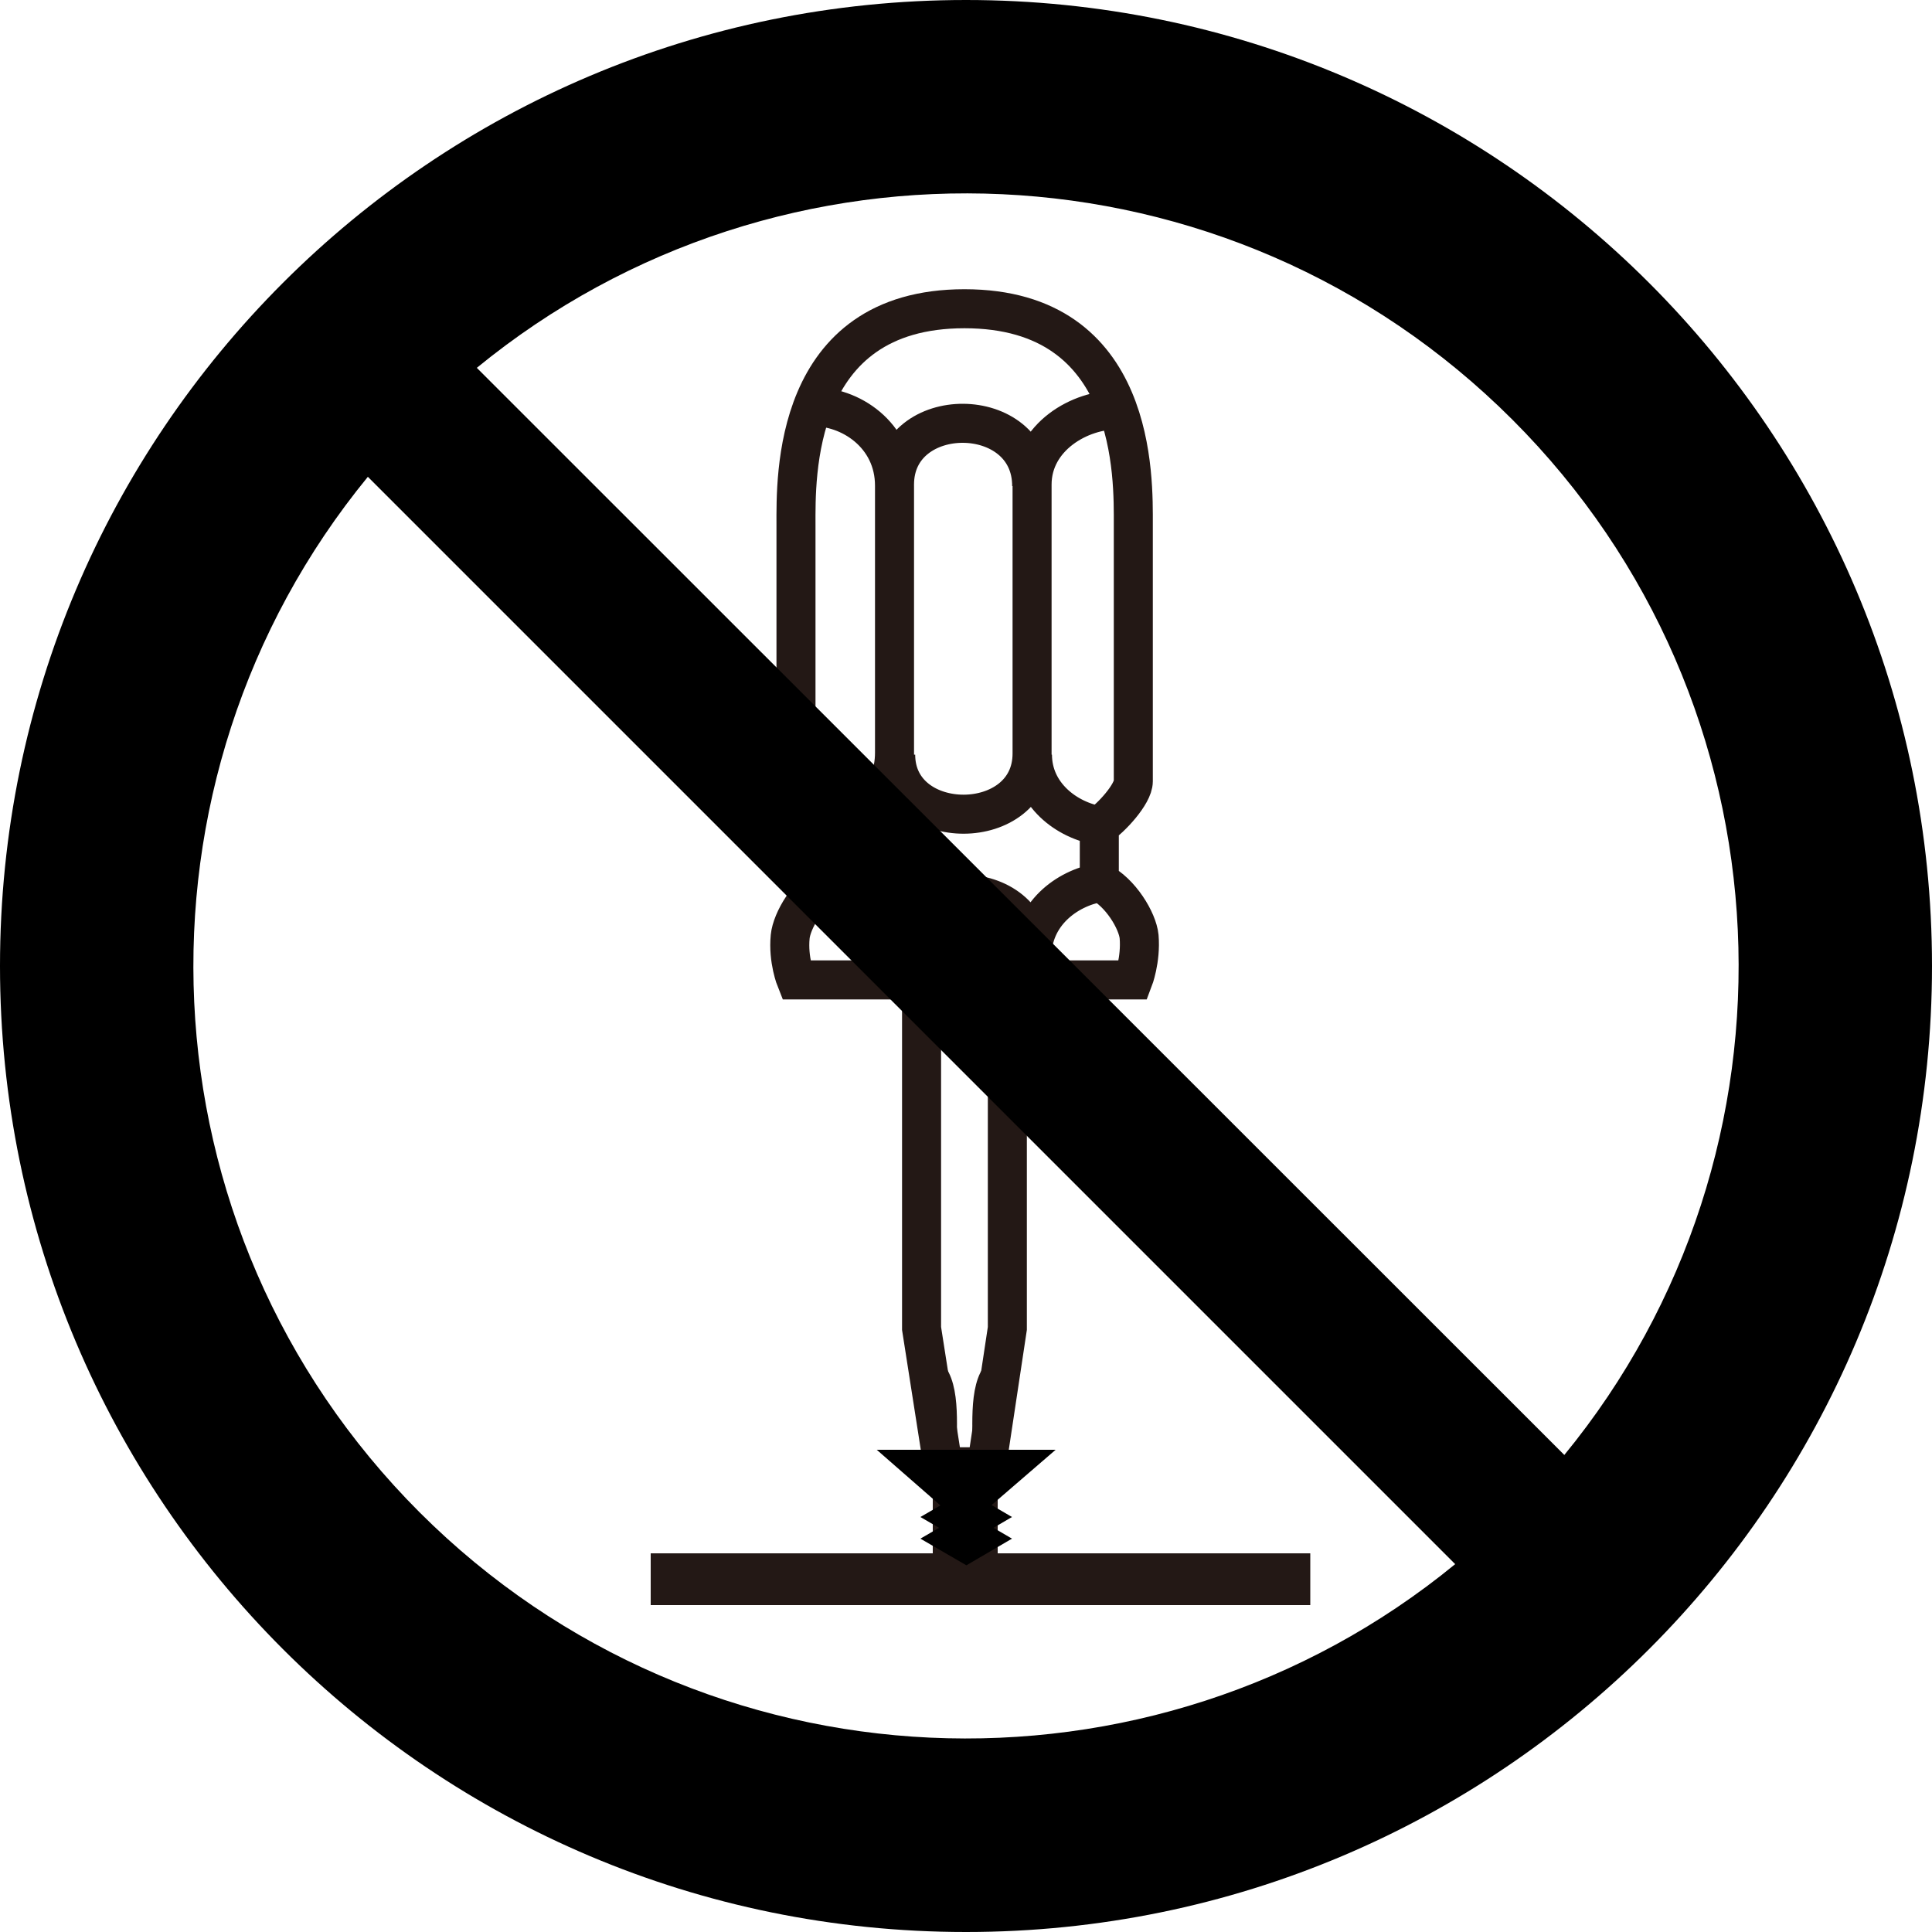 <?xml version="1.0" encoding="UTF-8"?>
<svg id="_レイヤー_1" data-name="レイヤー_1" xmlns="http://www.w3.org/2000/svg" version="1.1" xmlns:xlink="http://www.w3.org/1999/xlink" viewBox="0 0 50 50">
  <!-- Generator: Adobe Illustrator 29.8.1, SVG Export Plug-In . SVG Version: 2.1.1 Build 2)  -->
  <defs>
    <style>
      .st0, .st1, .st2, .st3, .st4 {
        fill: none;
      }

      .st5 {
        clip-path: url(#clippath-1);
      }

      .st6 {
        clip-path: url(#clippath-3);
      }

      .st1 {
        stroke-width: 1.01px;
      }

      .st1, .st2, .st3, .st4 {
        stroke: #231815;
      }

      .st2 {
        stroke-width: 1.68px;
      }

      .st3 {
        stroke-width: 1.34px;
      }

      .st4 {
        stroke-linejoin: round;
        stroke-width: .34px;
      }

      .st7 {
        clip-path: url(#clippath-2);
      }

      .st8 {
        clip-path: url(#clippath);
      }
    </style>
    <clipPath id="clippath">
      <rect class="st0" y="0" width="50" height="50"/>
    </clipPath>
    <clipPath id="clippath-1">
      <rect class="st0" x="0" width="50" height="50"/>
    </clipPath>
    <clipPath id="clippath-2">
      <rect class="st0" x="0" width="50" height="50"/>
    </clipPath>
    <clipPath id="clippath-3">
      <rect class="st0" x="0" width="50" height="50"/>
    </clipPath>
  </defs>
  <g class="st8">
    <g class="st5">
      <line class="st3" x1="16.84" y1="40.87" x2="33.91" y2="40.87"/>
      <line class="st2" x1="24.98" y1="38.07" x2="24.98" y2="40.87"/>
      <g class="st7">
        <path class="st1" d="M26.07,25.37v9.01l-.54,3.58h-1.12l-.56-3.58v-9.01M21.49,22.77c.84.18,1.66.88,1.66,1.99M21.51,21.47c.84-.19,1.64-.89,1.64-1.99M21.01,10.53c.98-.03,2.14.72,2.14,2.04v7.04M24.96,7.99c-4.47,0-4.36,4.4-4.36,5.59v6.64c0,.34.58.97.88,1.15v1.45c-.56.26-.99,1.01-1.03,1.42-.06.6.15,1.12.15,1.12h8.73s.2-.52.15-1.12c-.04-.41-.48-1.15-1.03-1.42v-1.45c.3-.19.88-.82.88-1.15v-6.64c0-1.19.11-5.59-4.37-5.59ZM23.15,24.73c0-2.13,3.55-2.13,3.55.04M26.71,24.74c0-1.07.88-1.75,1.75-1.9M28.94,10.61c-.99-.02-2.23.7-2.23,1.93v7.08M23.15,12.54c0-2.12,3.55-2.12,3.55.04M23.18,19.53c0,2.06,3.53,2.06,3.53-.03M26.72,19.53c0,1.03.88,1.7,1.74,1.84"/>
        <path class="st4" d="M25.89,35.22c-.66.31-.55,1.48-.55,2.29M24.03,35.22c.67.31.56,1.48.56,2.29"/>
      </g>
      <polygon points="23.82 39.26 25.01 39.95 26.19 39.26 25.01 38.57 23.82 39.26"/>
      <polygon points="23.82 39.82 25.01 40.51 26.19 39.82 25.01 39.13 23.82 39.82"/>
      <polygon points="22.69 37.52 24.99 39.53 27.32 37.52 22.69 37.52"/>
      <g class="st6">
        <path d="M40.49,37.66L12.34,9.52c7.86-6.44,19.47-5.99,26.8,1.34,7.33,7.33,7.78,18.95,1.34,26.8M10.86,39.14c-7.33-7.33-7.78-18.94-1.34-26.8l28.14,28.14c-7.85,6.43-19.46,5.99-26.8-1.34M25,0C11.19,0,0,11.19,0,25s11.19,25,25,25,25-11.19,25-25S38.81,0,25,0"/>
      </g>
    </g>
  </g>
</svg>